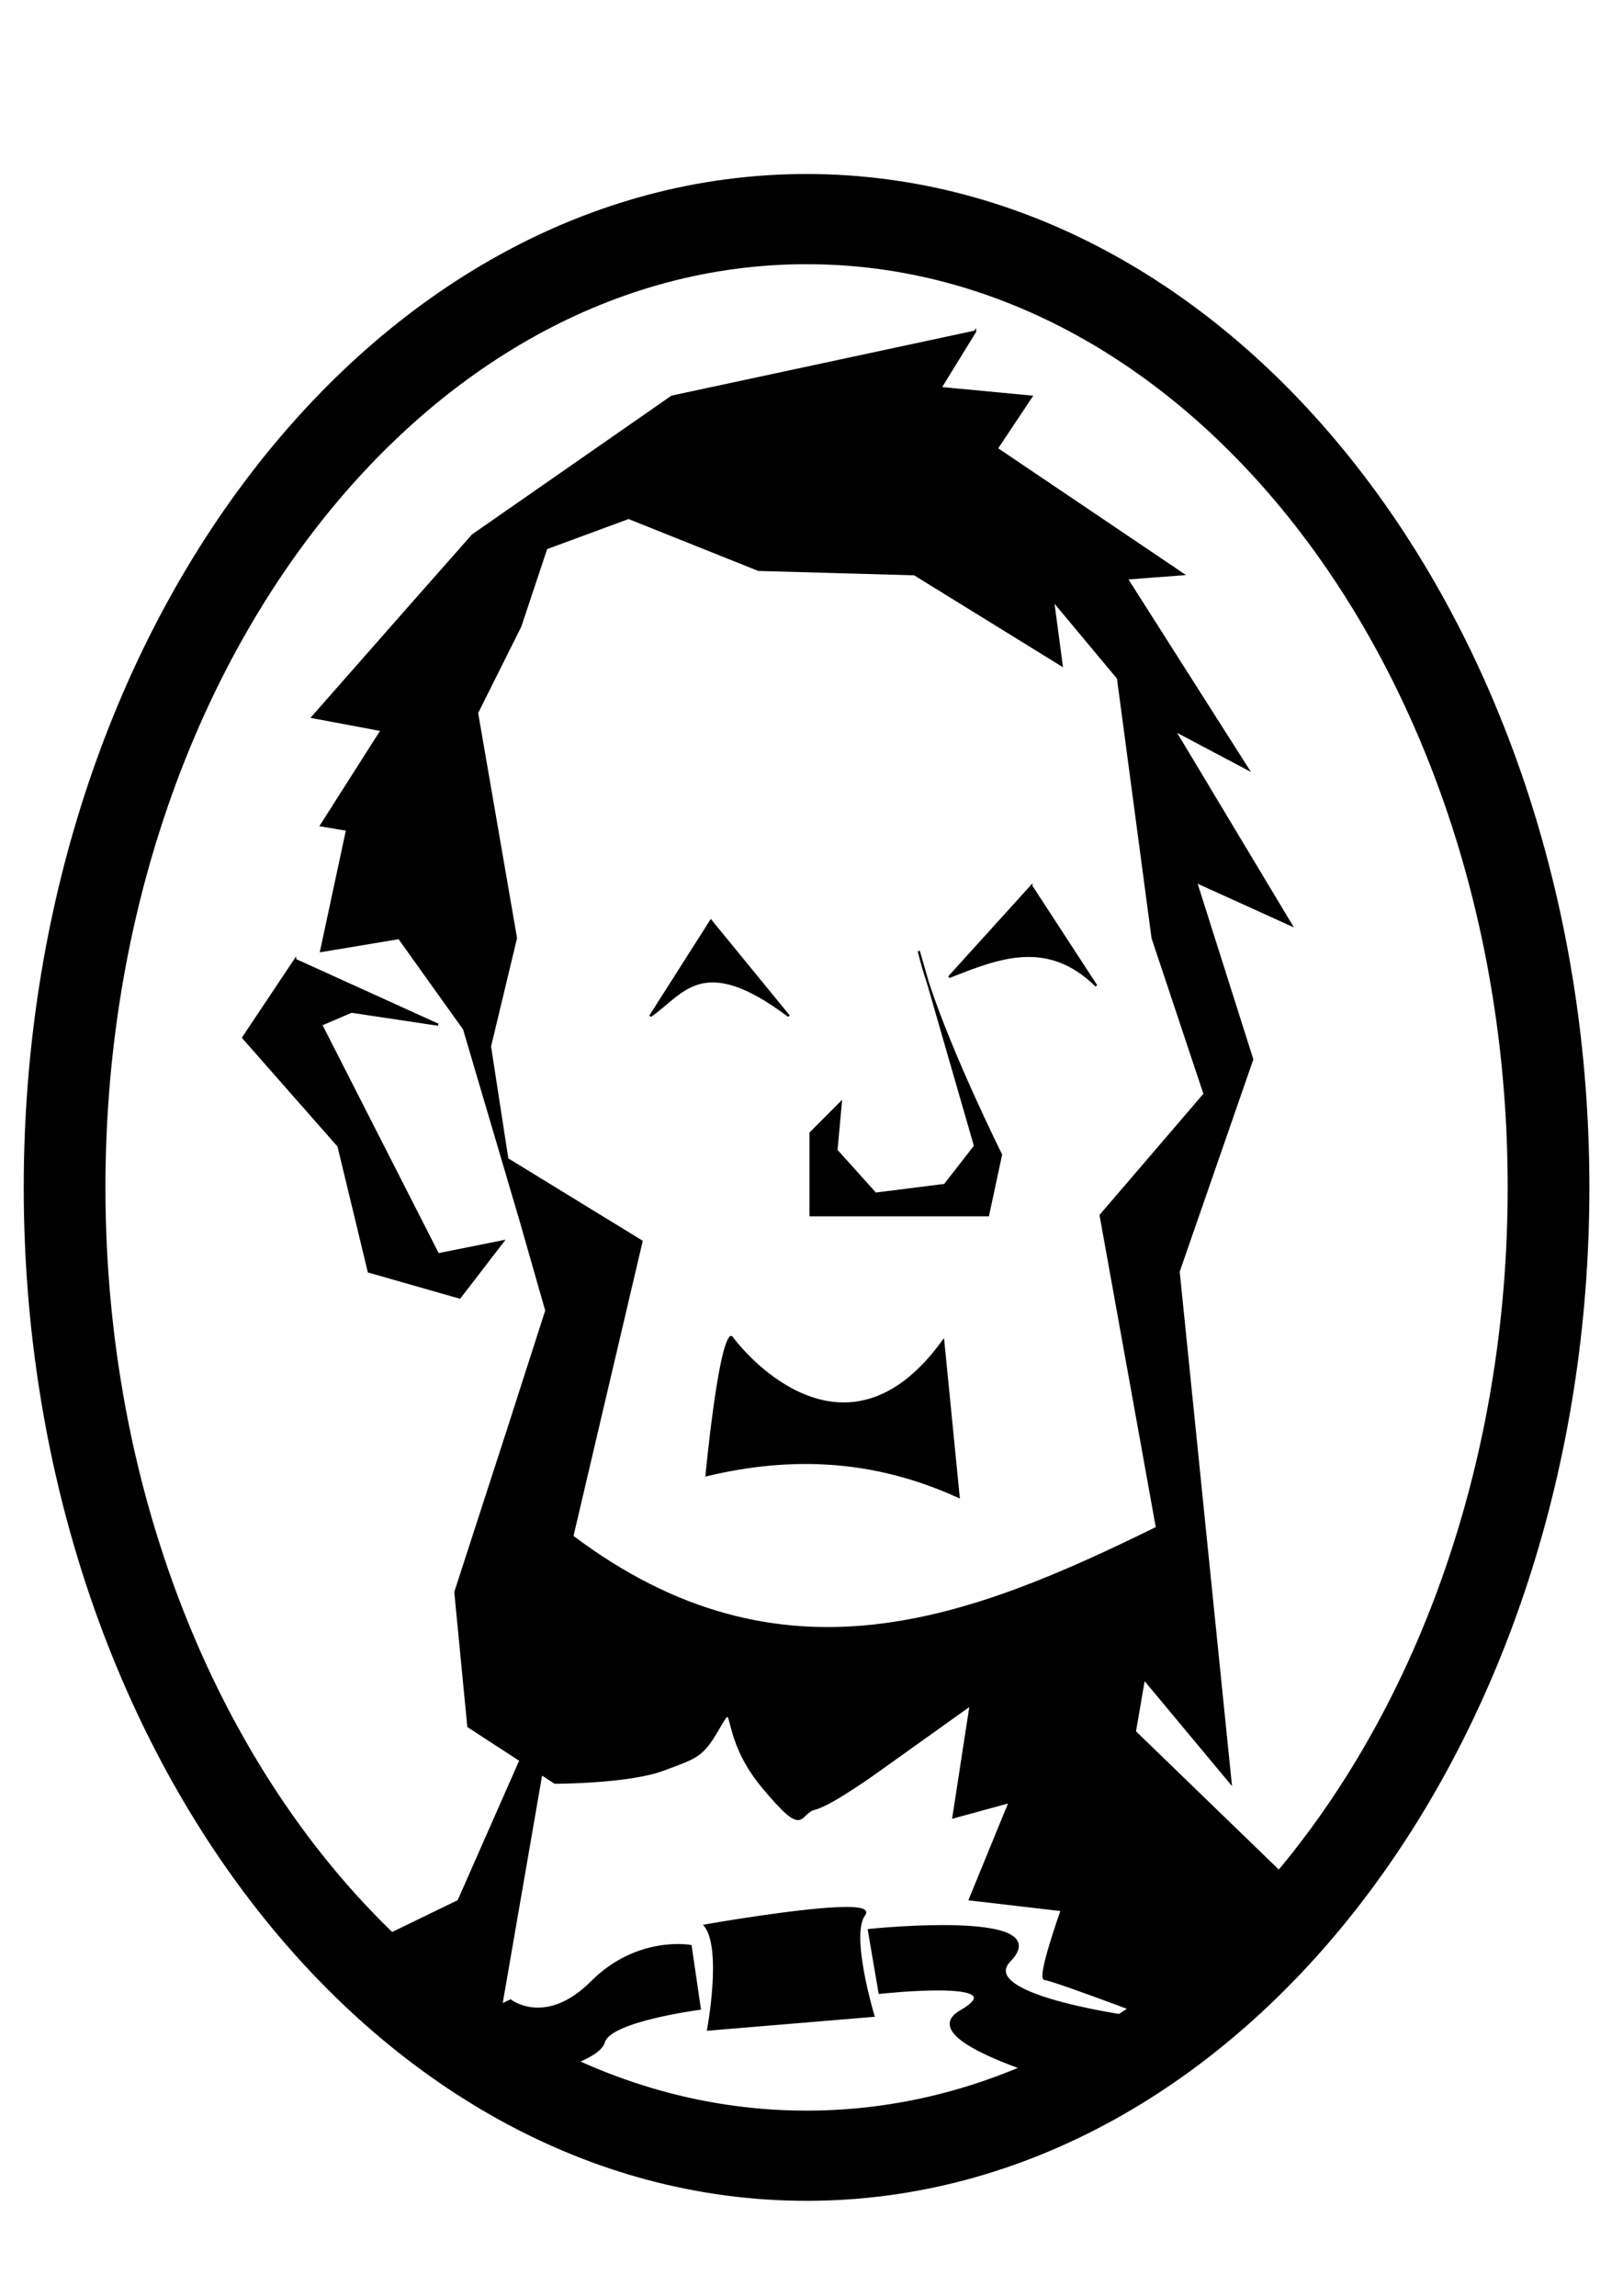 <?xml version="1.0" encoding="UTF-8" standalone="no"?>
<!-- Created with Inkscape (http://www.inkscape.org/) -->
<svg
    xmlns:inkscape="http://www.inkscape.org/namespaces/inkscape"
    xmlns:rdf="http://www.w3.org/1999/02/22-rdf-syntax-ns#"
    xmlns="http://www.w3.org/2000/svg"
    xmlns:cc="http://creativecommons.org/ns#"
    xmlns:dc="http://purl.org/dc/elements/1.1/"
    xmlns:sodipodi="http://sodipodi.sourceforge.net/DTD/sodipodi-0.dtd"
    xmlns:svg="http://www.w3.org/2000/svg"
    xmlns:ns1="http://sozi.baierouge.fr"
    xmlns:xlink="http://www.w3.org/1999/xlink"
    id="svg5572"
    sodipodi:docname="Washington.svg"
    viewBox="0 0 744.09 1052.4"
    version="1.1"
    inkscape:version="0.48.1 r9760"
  >
  <sodipodi:namedview
      id="base"
      bordercolor="#666666"
      inkscape:pageshadow="2"
      inkscape:window-y="0"
      pagecolor="#ffffff"
      inkscape:window-height="833"
      inkscape:window-maximized="1"
      inkscape:zoom="0.49497475"
      inkscape:window-x="0"
      showgrid="false"
      borderopacity="1.0"
      inkscape:current-layer="layer1"
      inkscape:cx="477.15385"
      inkscape:cy="503.73543"
      inkscape:window-width="1600"
      inkscape:pageopacity="0.0"
      inkscape:document-units="px"
  />
  <g
      id="layer1"
      inkscape:label="Layer 1"
      inkscape:groupmode="layer"
    >
    <g
        id="g6191"
        transform="matrix(3.931 0 0 3.931 -4405.8 -2852.8)"
      >
      <path
          id="path5613"
          d="m1234.5 764.39-35.352 7.578-23.234 16.164-7.578 8.586-11.109 12.625 8.078 1.516-7.07 11.109 3.031 0.508-3.031 14.141 9.094-1.516 7.578 10.609 6.562 22.227 3.031 10.602-4.547 14.141-6.062 18.688 1.516 15.664 6.078 3.953-7.227 16.398-12.5 6.07 16.25 13.211 0.688-3.961c0.068 0.013 0.131 0.027 0.203 0.039 5.357 0.893 2.859 5.172 2.859 5.172s8.747-1.602 9.461-4.102c0.714-2.5 11.18-3.859 11.18-3.859l-1.07-7.32s-6.182-1.146-11.539 4.211c-5.357 5.357-9.461 2.148-9.461 2.148s-0.478 0.205-1.078 0.516l4.664-26.945 1.594 1.031s8.584-0.001 12.625-1.516c4.041-1.515 4.55-1.511 6.57-5.047 2.02-3.535 0 1.009 5.047 7.07 5.051 6.061 4.042 3.029 6.062 2.523 2.02-0.505 7.578-4.547 7.578-4.547l10.609-7.578-2.023 13.133 6.578-1.797-4.656 11.367 10.719 1.25s-2.862 8.039-1.969 8.039c0.893 0 15.891 5.711 15.891 5.711l15.539-14.289-20.938-20.266 1.062-6.18 10.102 12.125-6.062-59.602 8.586-24.742-6.57-20.711 11.117 5.047-13.641-22.727 8.586 4.547-14.141-22.227 6.562-0.5-21.711-14.648 4.039-6.062-10.609-1.008 4.039-6.57zm-40.406 21.719 15.156 6.062 18.18 0.508 17.172 10.602-1.008-7.57 7.578 9.086 4.039 30.305 6.062 18.188-12.125 14.141 6.57 36.43c-21.786 10.701-43.756 19.409-68.188 1.008l8.078-34.406-15.656-9.594-2.023-13.133 3.031-12.633-4.539-26.258 5.047-10.102 3.031-9.094 9.594-3.539zm46.977 42.938-9.602 10.602c5.724-2.261 11.448-4.603 17.172 1.016l-7.57-11.617zm-37.375 4.039-7.07 11.109c3.793-2.552 5.982-7.658 16.156 0l-9.086-11.109zm24.242 3.531c0.273 1.161 0.65 2.442 1.094 3.789l-1.094-3.789zm1.094 3.789 5.469 18.945-3.531 4.539-8.086 1.016-4.547-5.055 0.508-5.555-3.531 3.539v9.594h20.703l1.516-7.07s-5.661-11.335-8.5-19.953zm-73.828-2.773-6.062 9.086 11.117 12.633 3.531 14.641 10.609 3.031 5.047-6.562-7.57 1.516-13.641-26.773 3.539-1.516 10.102 1.516-16.672-7.57zm50.852 43.938c-1.434 1.01-2.867 16.164-2.867 16.164 9.886-2.365 19.538-1.979 29.398 2.523l-1.797-18.18c-10.357 14.348-21.485 3.857-24.734-0.508zm13.375 66.633c-4.972 0.025-16.422 2.039-16.422 2.039 2.143 2.679 0.359 12.141 0.359 12.141l19.281-1.609s-2.856-9.46-1.07-11.781c0.446-0.58-0.491-0.797-2.148-0.789zm11.211 2.117c-4.29 0.006-8.523 0.453-8.523 0.453l1.25 7.32s16.247-1.78 9.461 2.148c-6.786 3.929 18.391 10 18.391 10s-0.536-7.326 1.25-8.219l1.789-0.891s-19.888-2.489-15.719-6.789c3.214-3.315-2.383-4.032-7.899-4.023z"
          style="stroke:#000000;stroke-width:.25px;fill:#000000"
          inkscape:connector-curvature="0"
      />
      <path
          id="path6148"
          sodipodi:rx="426.28436"
          sodipodi:ry="504.06613"
          style="stroke:#000000;stroke-width:46.946;fill:none"
          sodipodi:type="arc"
          d="m1878.9 564.46c0 278.39-190.85 504.07-426.28 504.07s-426.28-225.68-426.28-504.07 190.85-504.07 426.28-504.07 426.28 225.68 426.28 504.07z"
          transform="matrix(.203 0 0 .224 919.97 737.74)"
          sodipodi:cy="564.4585"
          sodipodi:cx="1452.5994"
      />
    </g
    >
  </g
  >
</svg
>
